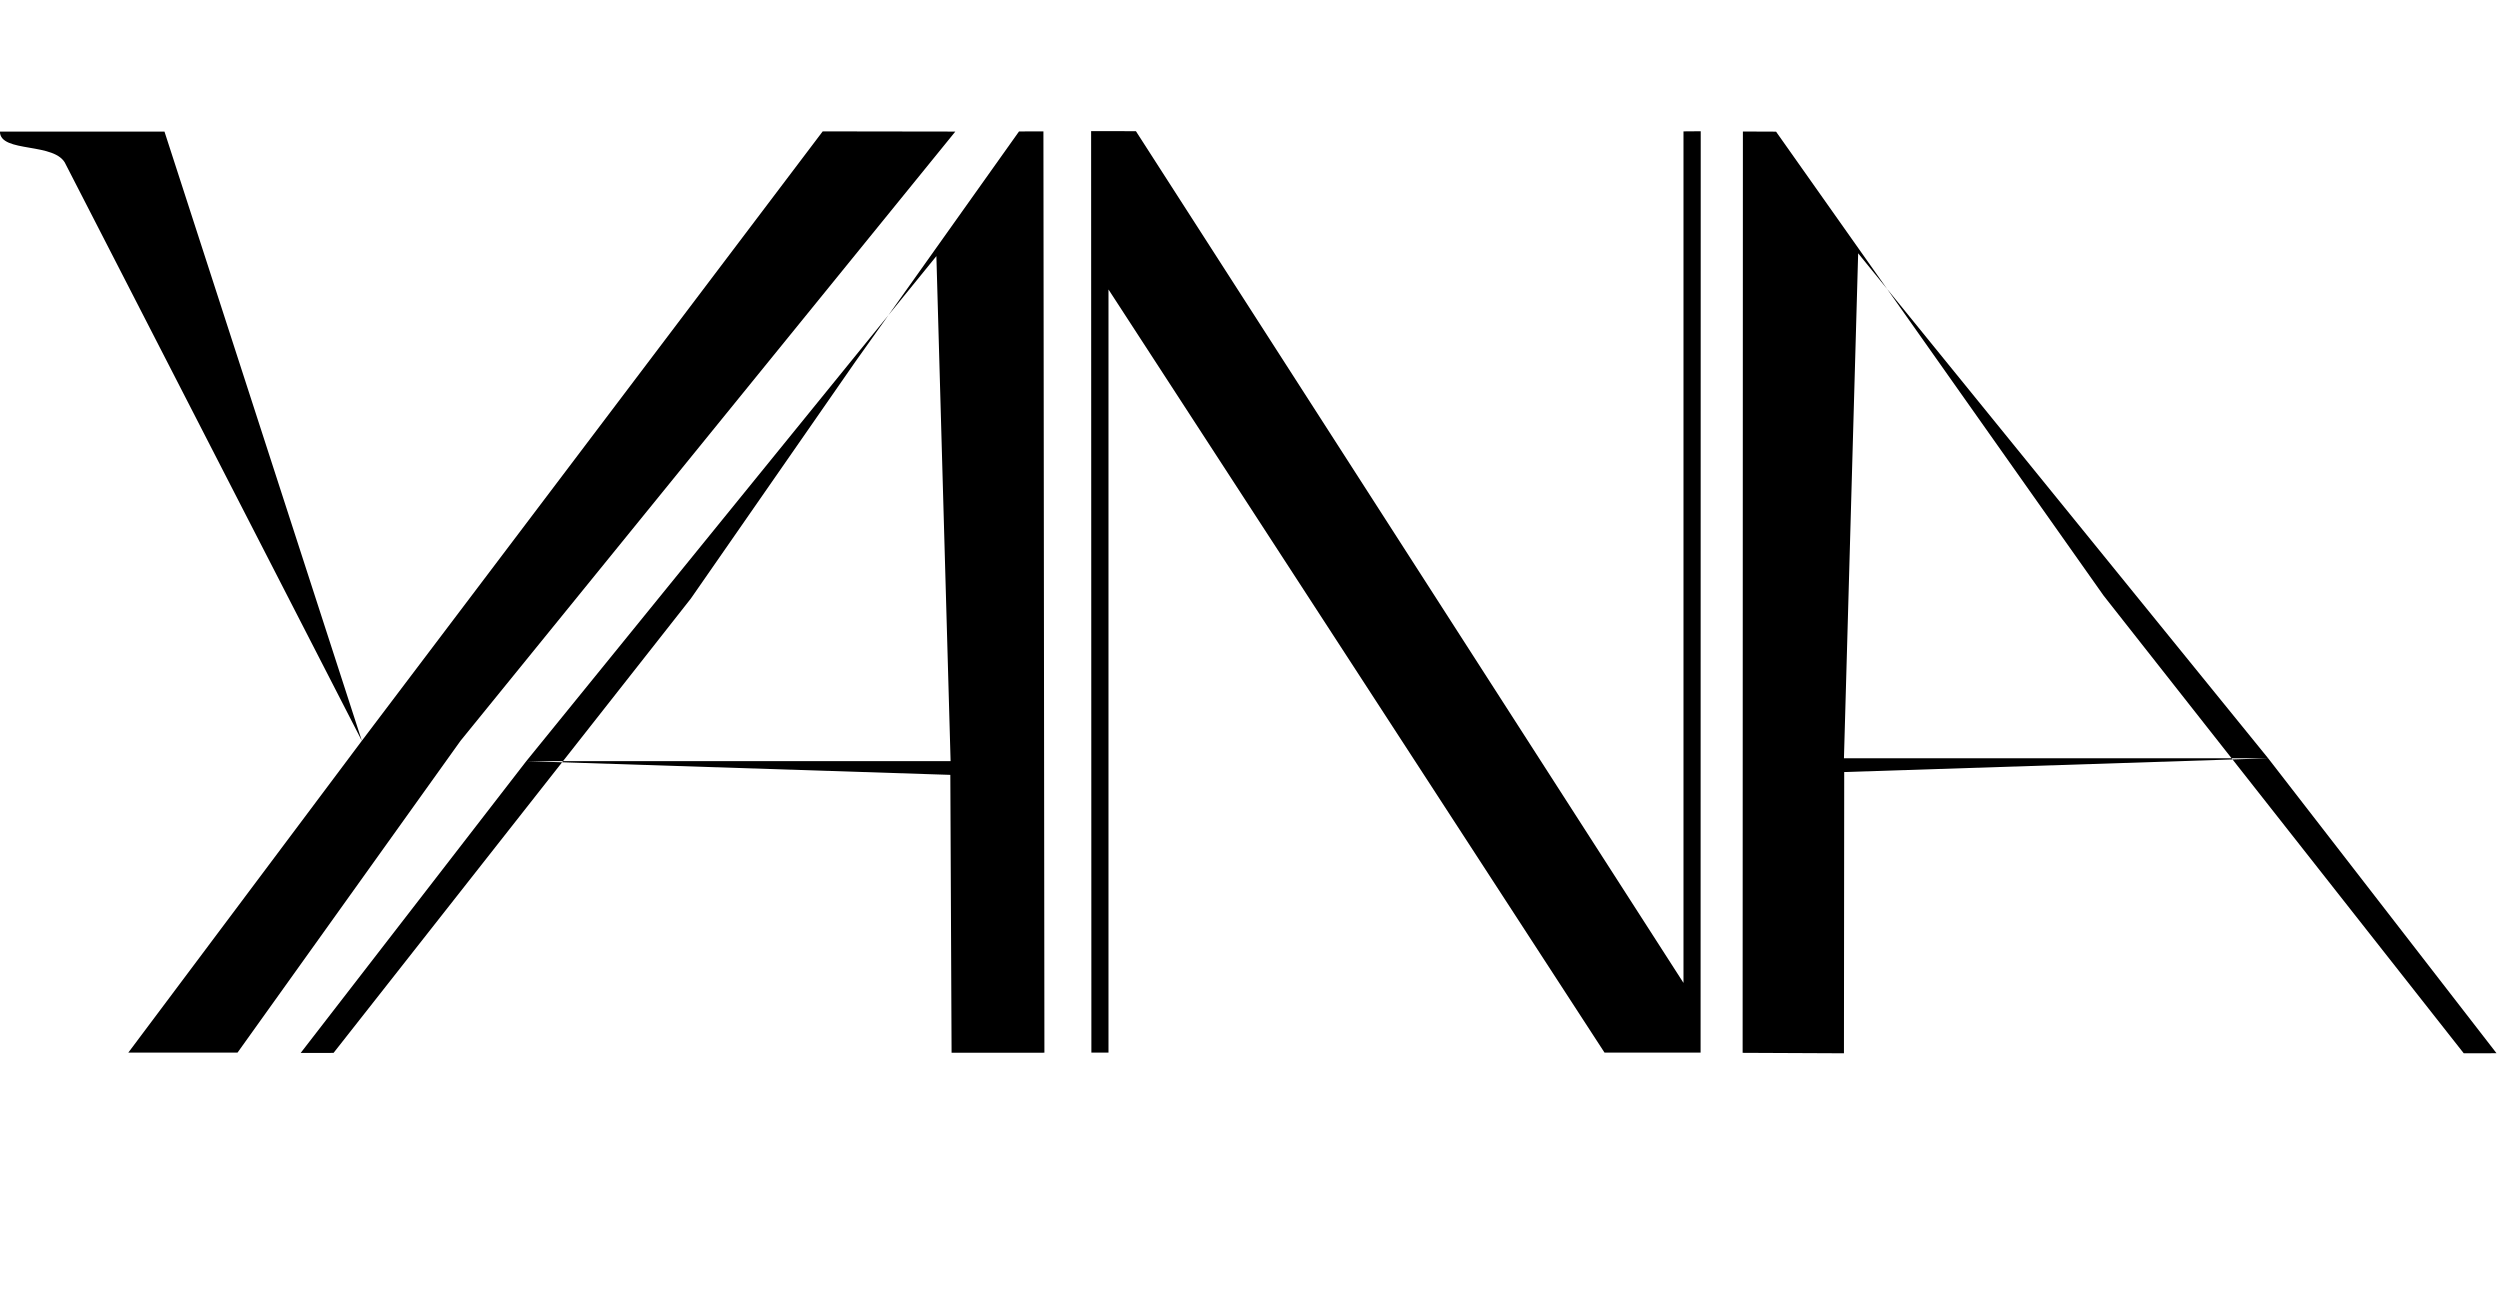 <svg style="fill-rule:evenodd;clip-rule:evenodd;stroke-linejoin:round;stroke-miterlimit:2;" xml:space="preserve" xmlns:xlink="http://www.w3.org/1999/xlink" xmlns="http://www.w3.org/2000/svg" version="1.1" viewBox="0 0 38 20" height="100%" width="100%">
    <g transform="matrix(1,0,0,1,0.175,0)">
        <path style="fill-rule:nonzero;" d="M16.674,16L16.414,16L16.41,1.993L17.091,1.994L25.414,14.94L25.414,1.997L25.676,1.995L25.674,16L24.214,16L16.674,4.4L16.674,16Z"></path>
    </g>
    <path style="fill-rule:nonzero;" d="M4.57,16.005L5.07,16.004L10.501,9.098L13,5.5L15.489,1.998L15.86,1.997L15.875,16.001L14.464,16.002L14.445,11.778L8,11.569L4.57,16.005ZM14.233,3.893L8,11.569L14.449,11.569L14.233,3.893Z"></path>
    <g transform="matrix(1,0,0,1,0.387,0.006)">
        <path style="fill-rule:nonzero;" d="M37.56,16.003L37.062,16.004L31.589,9.049L26.609,1.995L26.105,1.993L26.101,15.997L27.641,16.004L27.645,11.729L34.089,11.52L37.56,16.003ZM27.857,3.844L34.089,11.52L27.641,11.52L27.857,3.844Z"></path>
    </g>
    <path style="fill-rule:nonzero;" d="M-0.001,2C-0.001,2.333 0.853,2.153 1,2.5L5.5,11.26L1.95,16L3.61,16L7,11.26L14.521,2L12.505,1.997L5.5,11.26L2.5,2C1.5,2 0.499,2 -0.001,2Z"></path>
</svg>
